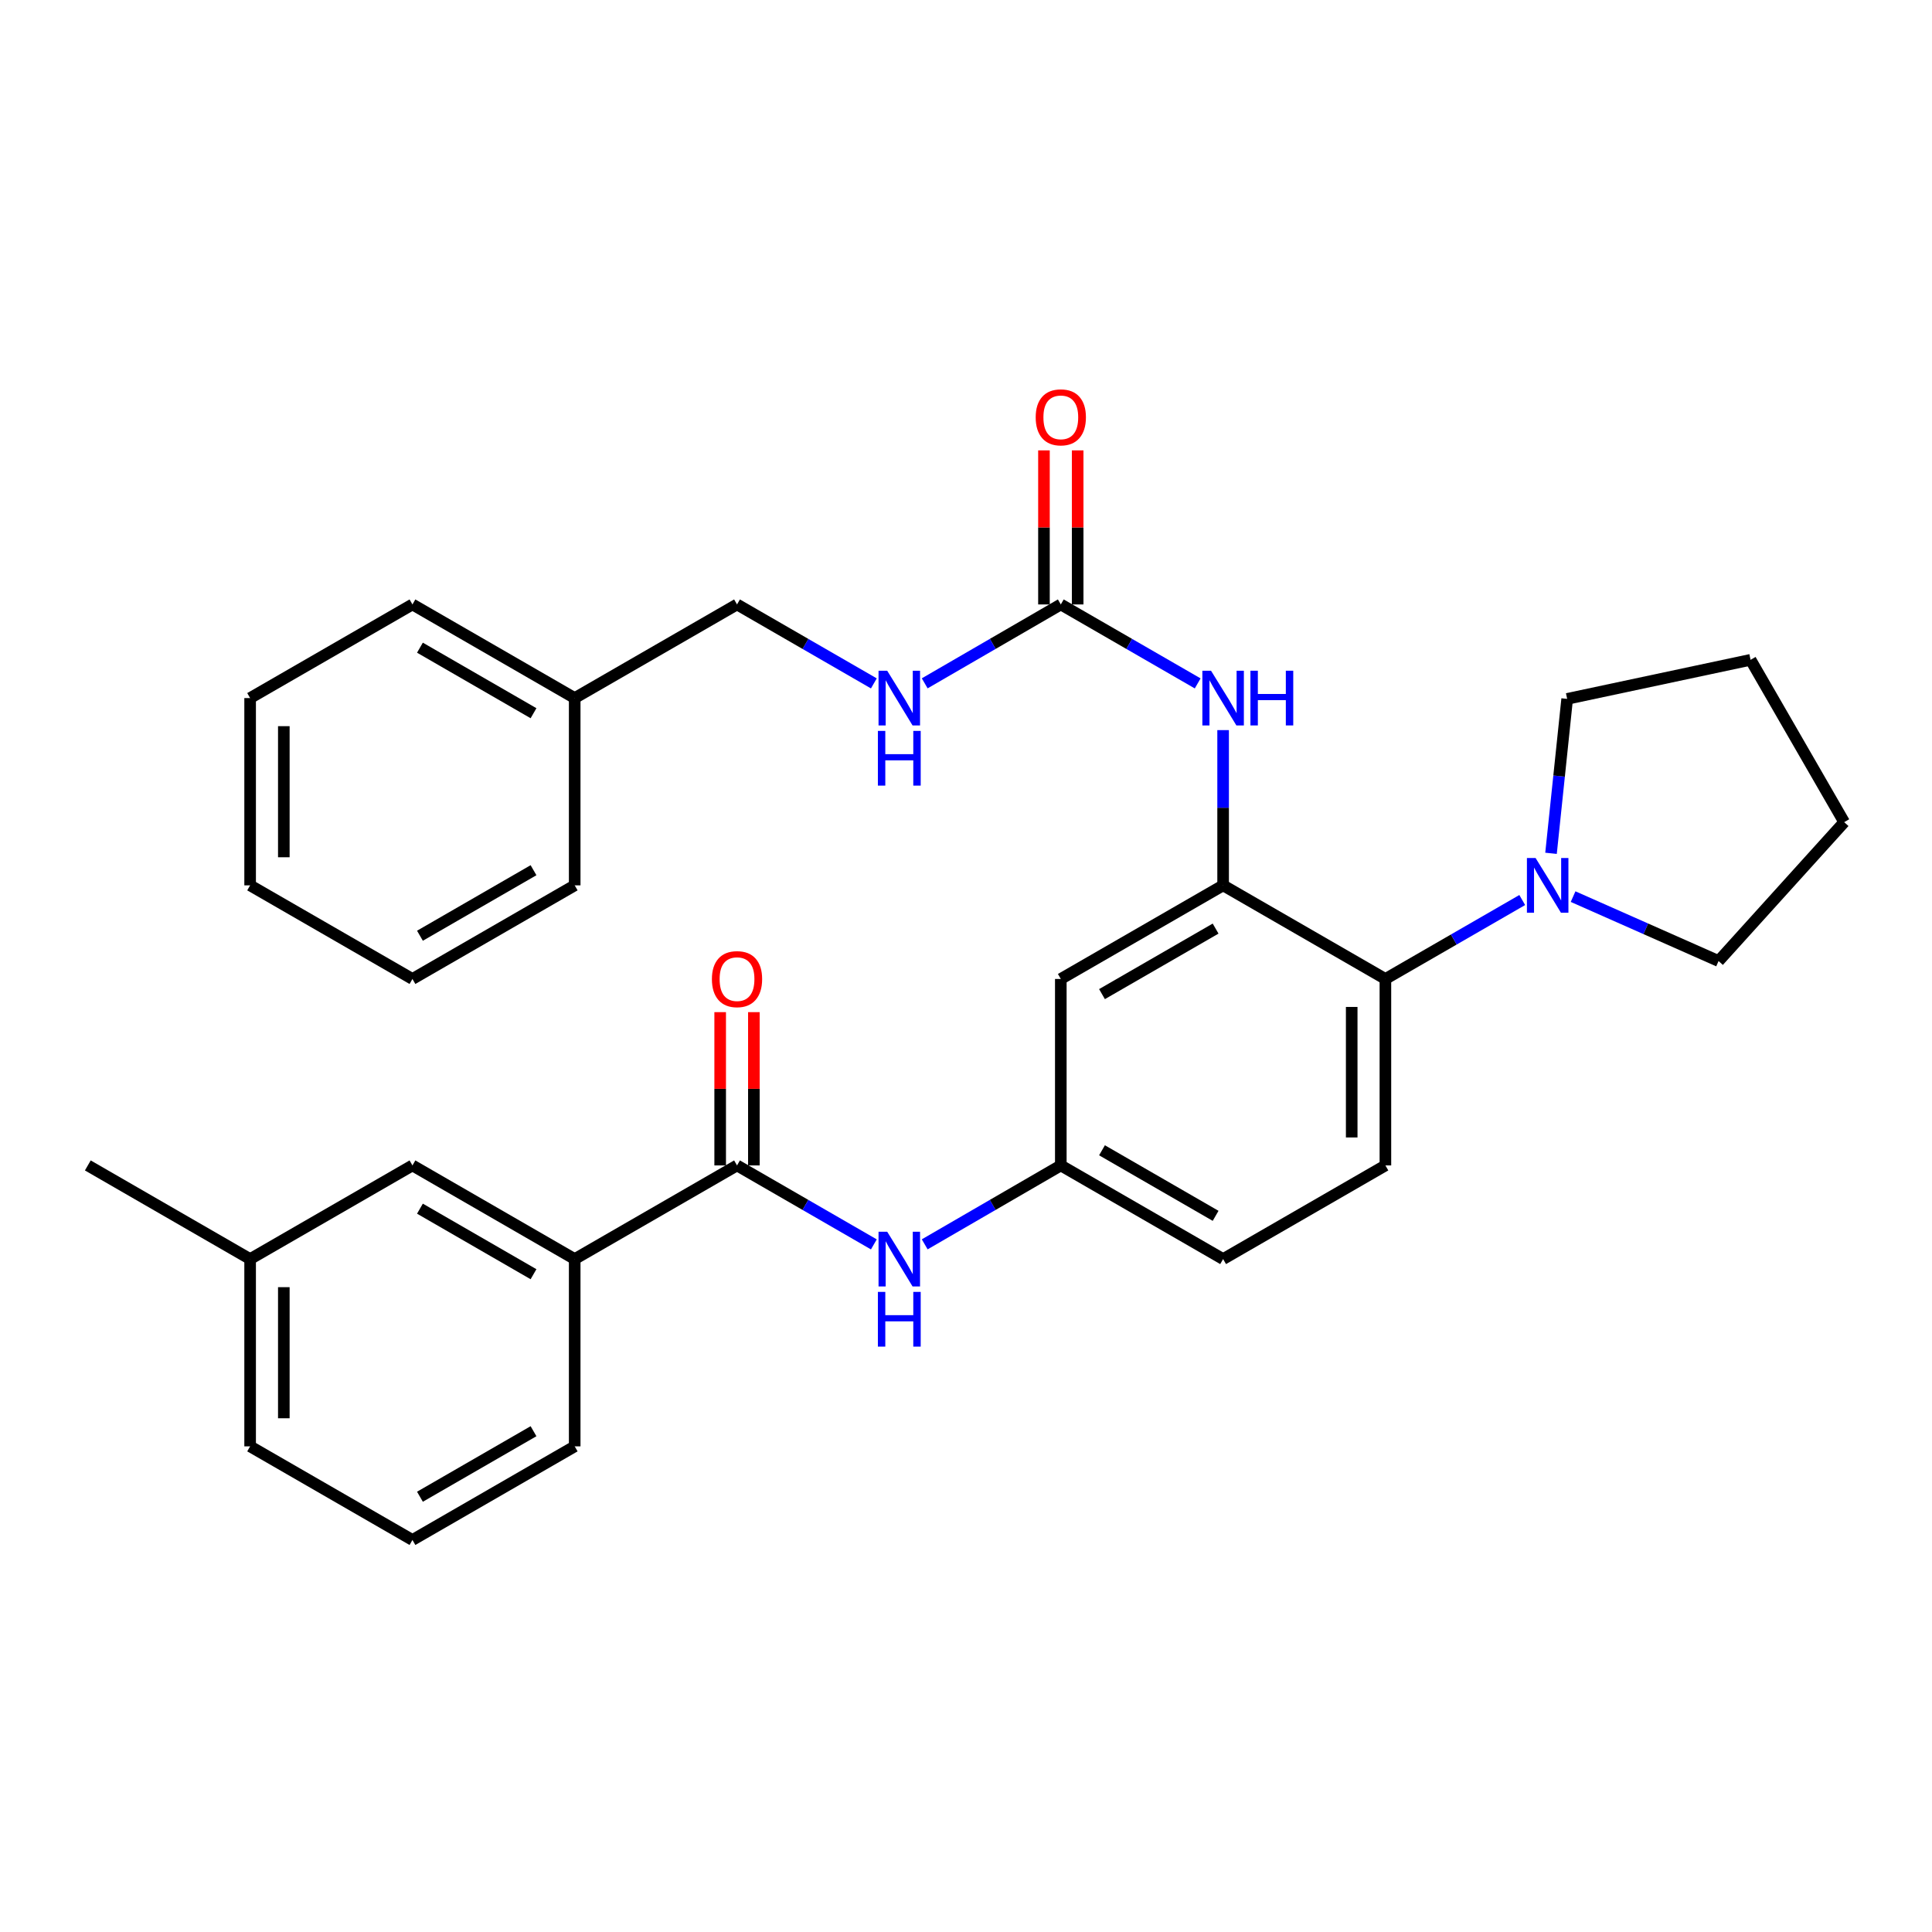 <?xml version='1.0' encoding='iso-8859-1'?>
<svg version='1.1' baseProfile='full'
              xmlns='http://www.w3.org/2000/svg'
                      xmlns:rdkit='http://www.rdkit.org/xml'
                      xmlns:xlink='http://www.w3.org/1999/xlink'
                  xml:space='preserve'
width='1000px' height='1000px' viewBox='0 0 1000 1000'>
<!-- END OF HEADER -->
<rect style='opacity:1.0;fill:#FFFFFF;stroke:none' width='1000' height='1000' x='0' y='0'> </rect>
<path class='bond-1' d='M 633.083,458.259 L 717.083,506.713' style='fill:none;fill-rule:evenodd;stroke:#000000;stroke-width:6px;stroke-linecap:butt;stroke-linejoin:miter;stroke-opacity:1' />
<path class='bond-3' d='M 633.083,458.259 L 633.083,418.082' style='fill:none;fill-rule:evenodd;stroke:#000000;stroke-width:6px;stroke-linecap:butt;stroke-linejoin:miter;stroke-opacity:1' />
<path class='bond-3' d='M 633.083,418.082 L 633.083,377.905' style='fill:none;fill-rule:evenodd;stroke:#0000FF;stroke-width:6px;stroke-linecap:butt;stroke-linejoin:miter;stroke-opacity:1' />
<path class='bond-6' d='M 633.083,458.259 L 549.074,506.713' style='fill:none;fill-rule:evenodd;stroke:#000000;stroke-width:6px;stroke-linecap:butt;stroke-linejoin:miter;stroke-opacity:1' />
<path class='bond-6' d='M 629.197,480.637 L 570.391,514.555' style='fill:none;fill-rule:evenodd;stroke:#000000;stroke-width:6px;stroke-linecap:butt;stroke-linejoin:miter;stroke-opacity:1' />
<path class='bond-0' d='M 381.482,603.223 L 416.895,623.661' style='fill:none;fill-rule:evenodd;stroke:#000000;stroke-width:6px;stroke-linecap:butt;stroke-linejoin:miter;stroke-opacity:1' />
<path class='bond-0' d='M 416.895,623.661 L 452.307,644.099' style='fill:none;fill-rule:evenodd;stroke:#0000FF;stroke-width:6px;stroke-linecap:butt;stroke-linejoin:miter;stroke-opacity:1' />
<path class='bond-7' d='M 381.482,603.223 L 297.463,651.696' style='fill:none;fill-rule:evenodd;stroke:#000000;stroke-width:6px;stroke-linecap:butt;stroke-linejoin:miter;stroke-opacity:1' />
<path class='bond-11' d='M 390.204,603.223 L 390.204,563.554' style='fill:none;fill-rule:evenodd;stroke:#000000;stroke-width:6px;stroke-linecap:butt;stroke-linejoin:miter;stroke-opacity:1' />
<path class='bond-11' d='M 390.204,563.554 L 390.204,523.885' style='fill:none;fill-rule:evenodd;stroke:#FF0000;stroke-width:6px;stroke-linecap:butt;stroke-linejoin:miter;stroke-opacity:1' />
<path class='bond-11' d='M 372.76,603.223 L 372.76,563.554' style='fill:none;fill-rule:evenodd;stroke:#000000;stroke-width:6px;stroke-linecap:butt;stroke-linejoin:miter;stroke-opacity:1' />
<path class='bond-11' d='M 372.76,563.554 L 372.76,523.885' style='fill:none;fill-rule:evenodd;stroke:#FF0000;stroke-width:6px;stroke-linecap:butt;stroke-linejoin:miter;stroke-opacity:1' />
<path class='bond-4' d='M 717.083,506.713 L 752.496,486.283' style='fill:none;fill-rule:evenodd;stroke:#000000;stroke-width:6px;stroke-linecap:butt;stroke-linejoin:miter;stroke-opacity:1' />
<path class='bond-4' d='M 752.496,486.283 L 787.909,465.853' style='fill:none;fill-rule:evenodd;stroke:#0000FF;stroke-width:6px;stroke-linecap:butt;stroke-linejoin:miter;stroke-opacity:1' />
<path class='bond-8' d='M 717.083,506.713 L 717.083,603.223' style='fill:none;fill-rule:evenodd;stroke:#000000;stroke-width:6px;stroke-linecap:butt;stroke-linejoin:miter;stroke-opacity:1' />
<path class='bond-8' d='M 699.64,521.189 L 699.64,588.746' style='fill:none;fill-rule:evenodd;stroke:#000000;stroke-width:6px;stroke-linecap:butt;stroke-linejoin:miter;stroke-opacity:1' />
<path class='bond-2' d='M 549.074,312.858 L 584.496,333.293' style='fill:none;fill-rule:evenodd;stroke:#000000;stroke-width:6px;stroke-linecap:butt;stroke-linejoin:miter;stroke-opacity:1' />
<path class='bond-2' d='M 584.496,333.293 L 619.919,353.728' style='fill:none;fill-rule:evenodd;stroke:#0000FF;stroke-width:6px;stroke-linecap:butt;stroke-linejoin:miter;stroke-opacity:1' />
<path class='bond-10' d='M 549.074,312.858 L 513.851,333.277' style='fill:none;fill-rule:evenodd;stroke:#000000;stroke-width:6px;stroke-linecap:butt;stroke-linejoin:miter;stroke-opacity:1' />
<path class='bond-10' d='M 513.851,333.277 L 478.628,353.696' style='fill:none;fill-rule:evenodd;stroke:#0000FF;stroke-width:6px;stroke-linecap:butt;stroke-linejoin:miter;stroke-opacity:1' />
<path class='bond-12' d='M 557.796,312.858 L 557.796,272.987' style='fill:none;fill-rule:evenodd;stroke:#000000;stroke-width:6px;stroke-linecap:butt;stroke-linejoin:miter;stroke-opacity:1' />
<path class='bond-12' d='M 557.796,272.987 L 557.796,233.115' style='fill:none;fill-rule:evenodd;stroke:#FF0000;stroke-width:6px;stroke-linecap:butt;stroke-linejoin:miter;stroke-opacity:1' />
<path class='bond-12' d='M 540.352,312.858 L 540.352,272.987' style='fill:none;fill-rule:evenodd;stroke:#000000;stroke-width:6px;stroke-linecap:butt;stroke-linejoin:miter;stroke-opacity:1' />
<path class='bond-12' d='M 540.352,272.987 L 540.352,233.115' style='fill:none;fill-rule:evenodd;stroke:#FF0000;stroke-width:6px;stroke-linecap:butt;stroke-linejoin:miter;stroke-opacity:1' />
<path class='bond-18' d='M 802.806,441.673 L 806.984,401.706' style='fill:none;fill-rule:evenodd;stroke:#0000FF;stroke-width:6px;stroke-linecap:butt;stroke-linejoin:miter;stroke-opacity:1' />
<path class='bond-18' d='M 806.984,401.706 L 811.161,361.739' style='fill:none;fill-rule:evenodd;stroke:#000000;stroke-width:6px;stroke-linecap:butt;stroke-linejoin:miter;stroke-opacity:1' />
<path class='bond-19' d='M 814.231,464.086 L 851.881,480.757' style='fill:none;fill-rule:evenodd;stroke:#0000FF;stroke-width:6px;stroke-linecap:butt;stroke-linejoin:miter;stroke-opacity:1' />
<path class='bond-19' d='M 851.881,480.757 L 889.53,497.429' style='fill:none;fill-rule:evenodd;stroke:#000000;stroke-width:6px;stroke-linecap:butt;stroke-linejoin:miter;stroke-opacity:1' />
<path class='bond-5' d='M 478.628,644.068 L 513.851,623.646' style='fill:none;fill-rule:evenodd;stroke:#0000FF;stroke-width:6px;stroke-linecap:butt;stroke-linejoin:miter;stroke-opacity:1' />
<path class='bond-5' d='M 513.851,623.646 L 549.074,603.223' style='fill:none;fill-rule:evenodd;stroke:#000000;stroke-width:6px;stroke-linecap:butt;stroke-linejoin:miter;stroke-opacity:1' />
<path class='bond-9' d='M 549.074,506.713 L 549.074,603.223' style='fill:none;fill-rule:evenodd;stroke:#000000;stroke-width:6px;stroke-linecap:butt;stroke-linejoin:miter;stroke-opacity:1' />
<path class='bond-13' d='M 297.463,651.696 L 213.483,603.223' style='fill:none;fill-rule:evenodd;stroke:#000000;stroke-width:6px;stroke-linecap:butt;stroke-linejoin:miter;stroke-opacity:1' />
<path class='bond-13' d='M 276.146,659.533 L 217.36,625.601' style='fill:none;fill-rule:evenodd;stroke:#000000;stroke-width:6px;stroke-linecap:butt;stroke-linejoin:miter;stroke-opacity:1' />
<path class='bond-20' d='M 297.463,651.696 L 297.463,748.633' style='fill:none;fill-rule:evenodd;stroke:#000000;stroke-width:6px;stroke-linecap:butt;stroke-linejoin:miter;stroke-opacity:1' />
<path class='bond-31' d='M 717.083,603.223 L 633.083,651.696' style='fill:none;fill-rule:evenodd;stroke:#000000;stroke-width:6px;stroke-linecap:butt;stroke-linejoin:miter;stroke-opacity:1' />
<path class='bond-14' d='M 549.074,603.223 L 633.083,651.696' style='fill:none;fill-rule:evenodd;stroke:#000000;stroke-width:6px;stroke-linecap:butt;stroke-linejoin:miter;stroke-opacity:1' />
<path class='bond-14' d='M 570.393,595.385 L 629.2,629.316' style='fill:none;fill-rule:evenodd;stroke:#000000;stroke-width:6px;stroke-linecap:butt;stroke-linejoin:miter;stroke-opacity:1' />
<path class='bond-15' d='M 452.308,353.726 L 416.895,333.292' style='fill:none;fill-rule:evenodd;stroke:#0000FF;stroke-width:6px;stroke-linecap:butt;stroke-linejoin:miter;stroke-opacity:1' />
<path class='bond-15' d='M 416.895,333.292 L 381.482,312.858' style='fill:none;fill-rule:evenodd;stroke:#000000;stroke-width:6px;stroke-linecap:butt;stroke-linejoin:miter;stroke-opacity:1' />
<path class='bond-16' d='M 213.483,603.223 L 129.464,651.696' style='fill:none;fill-rule:evenodd;stroke:#000000;stroke-width:6px;stroke-linecap:butt;stroke-linejoin:miter;stroke-opacity:1' />
<path class='bond-17' d='M 381.482,312.858 L 297.463,361.322' style='fill:none;fill-rule:evenodd;stroke:#000000;stroke-width:6px;stroke-linecap:butt;stroke-linejoin:miter;stroke-opacity:1' />
<path class='bond-23' d='M 129.464,651.696 L 45.455,603.223' style='fill:none;fill-rule:evenodd;stroke:#000000;stroke-width:6px;stroke-linecap:butt;stroke-linejoin:miter;stroke-opacity:1' />
<path class='bond-33' d='M 129.464,651.696 L 129.464,748.633' style='fill:none;fill-rule:evenodd;stroke:#000000;stroke-width:6px;stroke-linecap:butt;stroke-linejoin:miter;stroke-opacity:1' />
<path class='bond-33' d='M 146.907,666.237 L 146.907,734.092' style='fill:none;fill-rule:evenodd;stroke:#000000;stroke-width:6px;stroke-linecap:butt;stroke-linejoin:miter;stroke-opacity:1' />
<path class='bond-24' d='M 297.463,361.322 L 213.483,312.858' style='fill:none;fill-rule:evenodd;stroke:#000000;stroke-width:6px;stroke-linecap:butt;stroke-linejoin:miter;stroke-opacity:1' />
<path class='bond-24' d='M 276.147,369.161 L 217.361,335.236' style='fill:none;fill-rule:evenodd;stroke:#000000;stroke-width:6px;stroke-linecap:butt;stroke-linejoin:miter;stroke-opacity:1' />
<path class='bond-25' d='M 297.463,361.322 L 297.463,458.259' style='fill:none;fill-rule:evenodd;stroke:#000000;stroke-width:6px;stroke-linecap:butt;stroke-linejoin:miter;stroke-opacity:1' />
<path class='bond-26' d='M 811.161,361.739 L 906.092,341.524' style='fill:none;fill-rule:evenodd;stroke:#000000;stroke-width:6px;stroke-linecap:butt;stroke-linejoin:miter;stroke-opacity:1' />
<path class='bond-27' d='M 889.53,497.429 L 954.545,425.543' style='fill:none;fill-rule:evenodd;stroke:#000000;stroke-width:6px;stroke-linecap:butt;stroke-linejoin:miter;stroke-opacity:1' />
<path class='bond-21' d='M 297.463,748.633 L 213.483,797.087' style='fill:none;fill-rule:evenodd;stroke:#000000;stroke-width:6px;stroke-linecap:butt;stroke-linejoin:miter;stroke-opacity:1' />
<path class='bond-21' d='M 276.149,740.792 L 217.362,774.71' style='fill:none;fill-rule:evenodd;stroke:#000000;stroke-width:6px;stroke-linecap:butt;stroke-linejoin:miter;stroke-opacity:1' />
<path class='bond-22' d='M 213.483,797.087 L 129.464,748.633' style='fill:none;fill-rule:evenodd;stroke:#000000;stroke-width:6px;stroke-linecap:butt;stroke-linejoin:miter;stroke-opacity:1' />
<path class='bond-28' d='M 213.483,312.858 L 129.464,361.322' style='fill:none;fill-rule:evenodd;stroke:#000000;stroke-width:6px;stroke-linecap:butt;stroke-linejoin:miter;stroke-opacity:1' />
<path class='bond-29' d='M 297.463,458.259 L 213.483,506.713' style='fill:none;fill-rule:evenodd;stroke:#000000;stroke-width:6px;stroke-linecap:butt;stroke-linejoin:miter;stroke-opacity:1' />
<path class='bond-29' d='M 276.149,450.418 L 217.362,484.336' style='fill:none;fill-rule:evenodd;stroke:#000000;stroke-width:6px;stroke-linecap:butt;stroke-linejoin:miter;stroke-opacity:1' />
<path class='bond-32' d='M 906.092,341.524 L 954.545,425.543' style='fill:none;fill-rule:evenodd;stroke:#000000;stroke-width:6px;stroke-linecap:butt;stroke-linejoin:miter;stroke-opacity:1' />
<path class='bond-34' d='M 129.464,361.322 L 129.464,458.259' style='fill:none;fill-rule:evenodd;stroke:#000000;stroke-width:6px;stroke-linecap:butt;stroke-linejoin:miter;stroke-opacity:1' />
<path class='bond-34' d='M 146.907,375.863 L 146.907,443.718' style='fill:none;fill-rule:evenodd;stroke:#000000;stroke-width:6px;stroke-linecap:butt;stroke-linejoin:miter;stroke-opacity:1' />
<path class='bond-30' d='M 213.483,506.713 L 129.464,458.259' style='fill:none;fill-rule:evenodd;stroke:#000000;stroke-width:6px;stroke-linecap:butt;stroke-linejoin:miter;stroke-opacity:1' />
<path  class='atom-4' d='M 626.823 347.162
L 636.103 362.162
Q 637.023 363.642, 638.503 366.322
Q 639.983 369.002, 640.063 369.162
L 640.063 347.162
L 643.823 347.162
L 643.823 375.482
L 639.943 375.482
L 629.983 359.082
Q 628.823 357.162, 627.583 354.962
Q 626.383 352.762, 626.023 352.082
L 626.023 375.482
L 622.343 375.482
L 622.343 347.162
L 626.823 347.162
' fill='#0000FF'/>
<path  class='atom-4' d='M 647.223 347.162
L 651.063 347.162
L 651.063 359.202
L 665.543 359.202
L 665.543 347.162
L 669.383 347.162
L 669.383 375.482
L 665.543 375.482
L 665.543 362.402
L 651.063 362.402
L 651.063 375.482
L 647.223 375.482
L 647.223 347.162
' fill='#0000FF'/>
<path  class='atom-5' d='M 794.813 444.099
L 804.093 459.099
Q 805.013 460.579, 806.493 463.259
Q 807.973 465.939, 808.053 466.099
L 808.053 444.099
L 811.813 444.099
L 811.813 472.419
L 807.933 472.419
L 797.973 456.019
Q 796.813 454.099, 795.573 451.899
Q 794.373 449.699, 794.013 449.019
L 794.013 472.419
L 790.333 472.419
L 790.333 444.099
L 794.813 444.099
' fill='#0000FF'/>
<path  class='atom-6' d='M 459.212 637.536
L 468.492 652.536
Q 469.412 654.016, 470.892 656.696
Q 472.372 659.376, 472.452 659.536
L 472.452 637.536
L 476.212 637.536
L 476.212 665.856
L 472.332 665.856
L 462.372 649.456
Q 461.212 647.536, 459.972 645.336
Q 458.772 643.136, 458.412 642.456
L 458.412 665.856
L 454.732 665.856
L 454.732 637.536
L 459.212 637.536
' fill='#0000FF'/>
<path  class='atom-6' d='M 454.392 668.688
L 458.232 668.688
L 458.232 680.728
L 472.712 680.728
L 472.712 668.688
L 476.552 668.688
L 476.552 697.008
L 472.712 697.008
L 472.712 683.928
L 458.232 683.928
L 458.232 697.008
L 454.392 697.008
L 454.392 668.688
' fill='#0000FF'/>
<path  class='atom-11' d='M 459.212 347.162
L 468.492 362.162
Q 469.412 363.642, 470.892 366.322
Q 472.372 369.002, 472.452 369.162
L 472.452 347.162
L 476.212 347.162
L 476.212 375.482
L 472.332 375.482
L 462.372 359.082
Q 461.212 357.162, 459.972 354.962
Q 458.772 352.762, 458.412 352.082
L 458.412 375.482
L 454.732 375.482
L 454.732 347.162
L 459.212 347.162
' fill='#0000FF'/>
<path  class='atom-11' d='M 454.392 378.314
L 458.232 378.314
L 458.232 390.354
L 472.712 390.354
L 472.712 378.314
L 476.552 378.314
L 476.552 406.634
L 472.712 406.634
L 472.712 393.554
L 458.232 393.554
L 458.232 406.634
L 454.392 406.634
L 454.392 378.314
' fill='#0000FF'/>
<path  class='atom-12' d='M 368.482 506.793
Q 368.482 499.993, 371.842 496.193
Q 375.202 492.393, 381.482 492.393
Q 387.762 492.393, 391.122 496.193
Q 394.482 499.993, 394.482 506.793
Q 394.482 513.673, 391.082 517.593
Q 387.682 521.473, 381.482 521.473
Q 375.242 521.473, 371.842 517.593
Q 368.482 513.713, 368.482 506.793
M 381.482 518.273
Q 385.802 518.273, 388.122 515.393
Q 390.482 512.473, 390.482 506.793
Q 390.482 501.233, 388.122 498.433
Q 385.802 495.593, 381.482 495.593
Q 377.162 495.593, 374.802 498.393
Q 372.482 501.193, 372.482 506.793
Q 372.482 512.513, 374.802 515.393
Q 377.162 518.273, 381.482 518.273
' fill='#FF0000'/>
<path  class='atom-13' d='M 536.074 216.011
Q 536.074 209.211, 539.434 205.411
Q 542.794 201.611, 549.074 201.611
Q 555.354 201.611, 558.714 205.411
Q 562.074 209.211, 562.074 216.011
Q 562.074 222.891, 558.674 226.811
Q 555.274 230.691, 549.074 230.691
Q 542.834 230.691, 539.434 226.811
Q 536.074 222.931, 536.074 216.011
M 549.074 227.491
Q 553.394 227.491, 555.714 224.611
Q 558.074 221.691, 558.074 216.011
Q 558.074 210.451, 555.714 207.651
Q 553.394 204.811, 549.074 204.811
Q 544.754 204.811, 542.394 207.611
Q 540.074 210.411, 540.074 216.011
Q 540.074 221.731, 542.394 224.611
Q 544.754 227.491, 549.074 227.491
' fill='#FF0000'/>
</svg>
